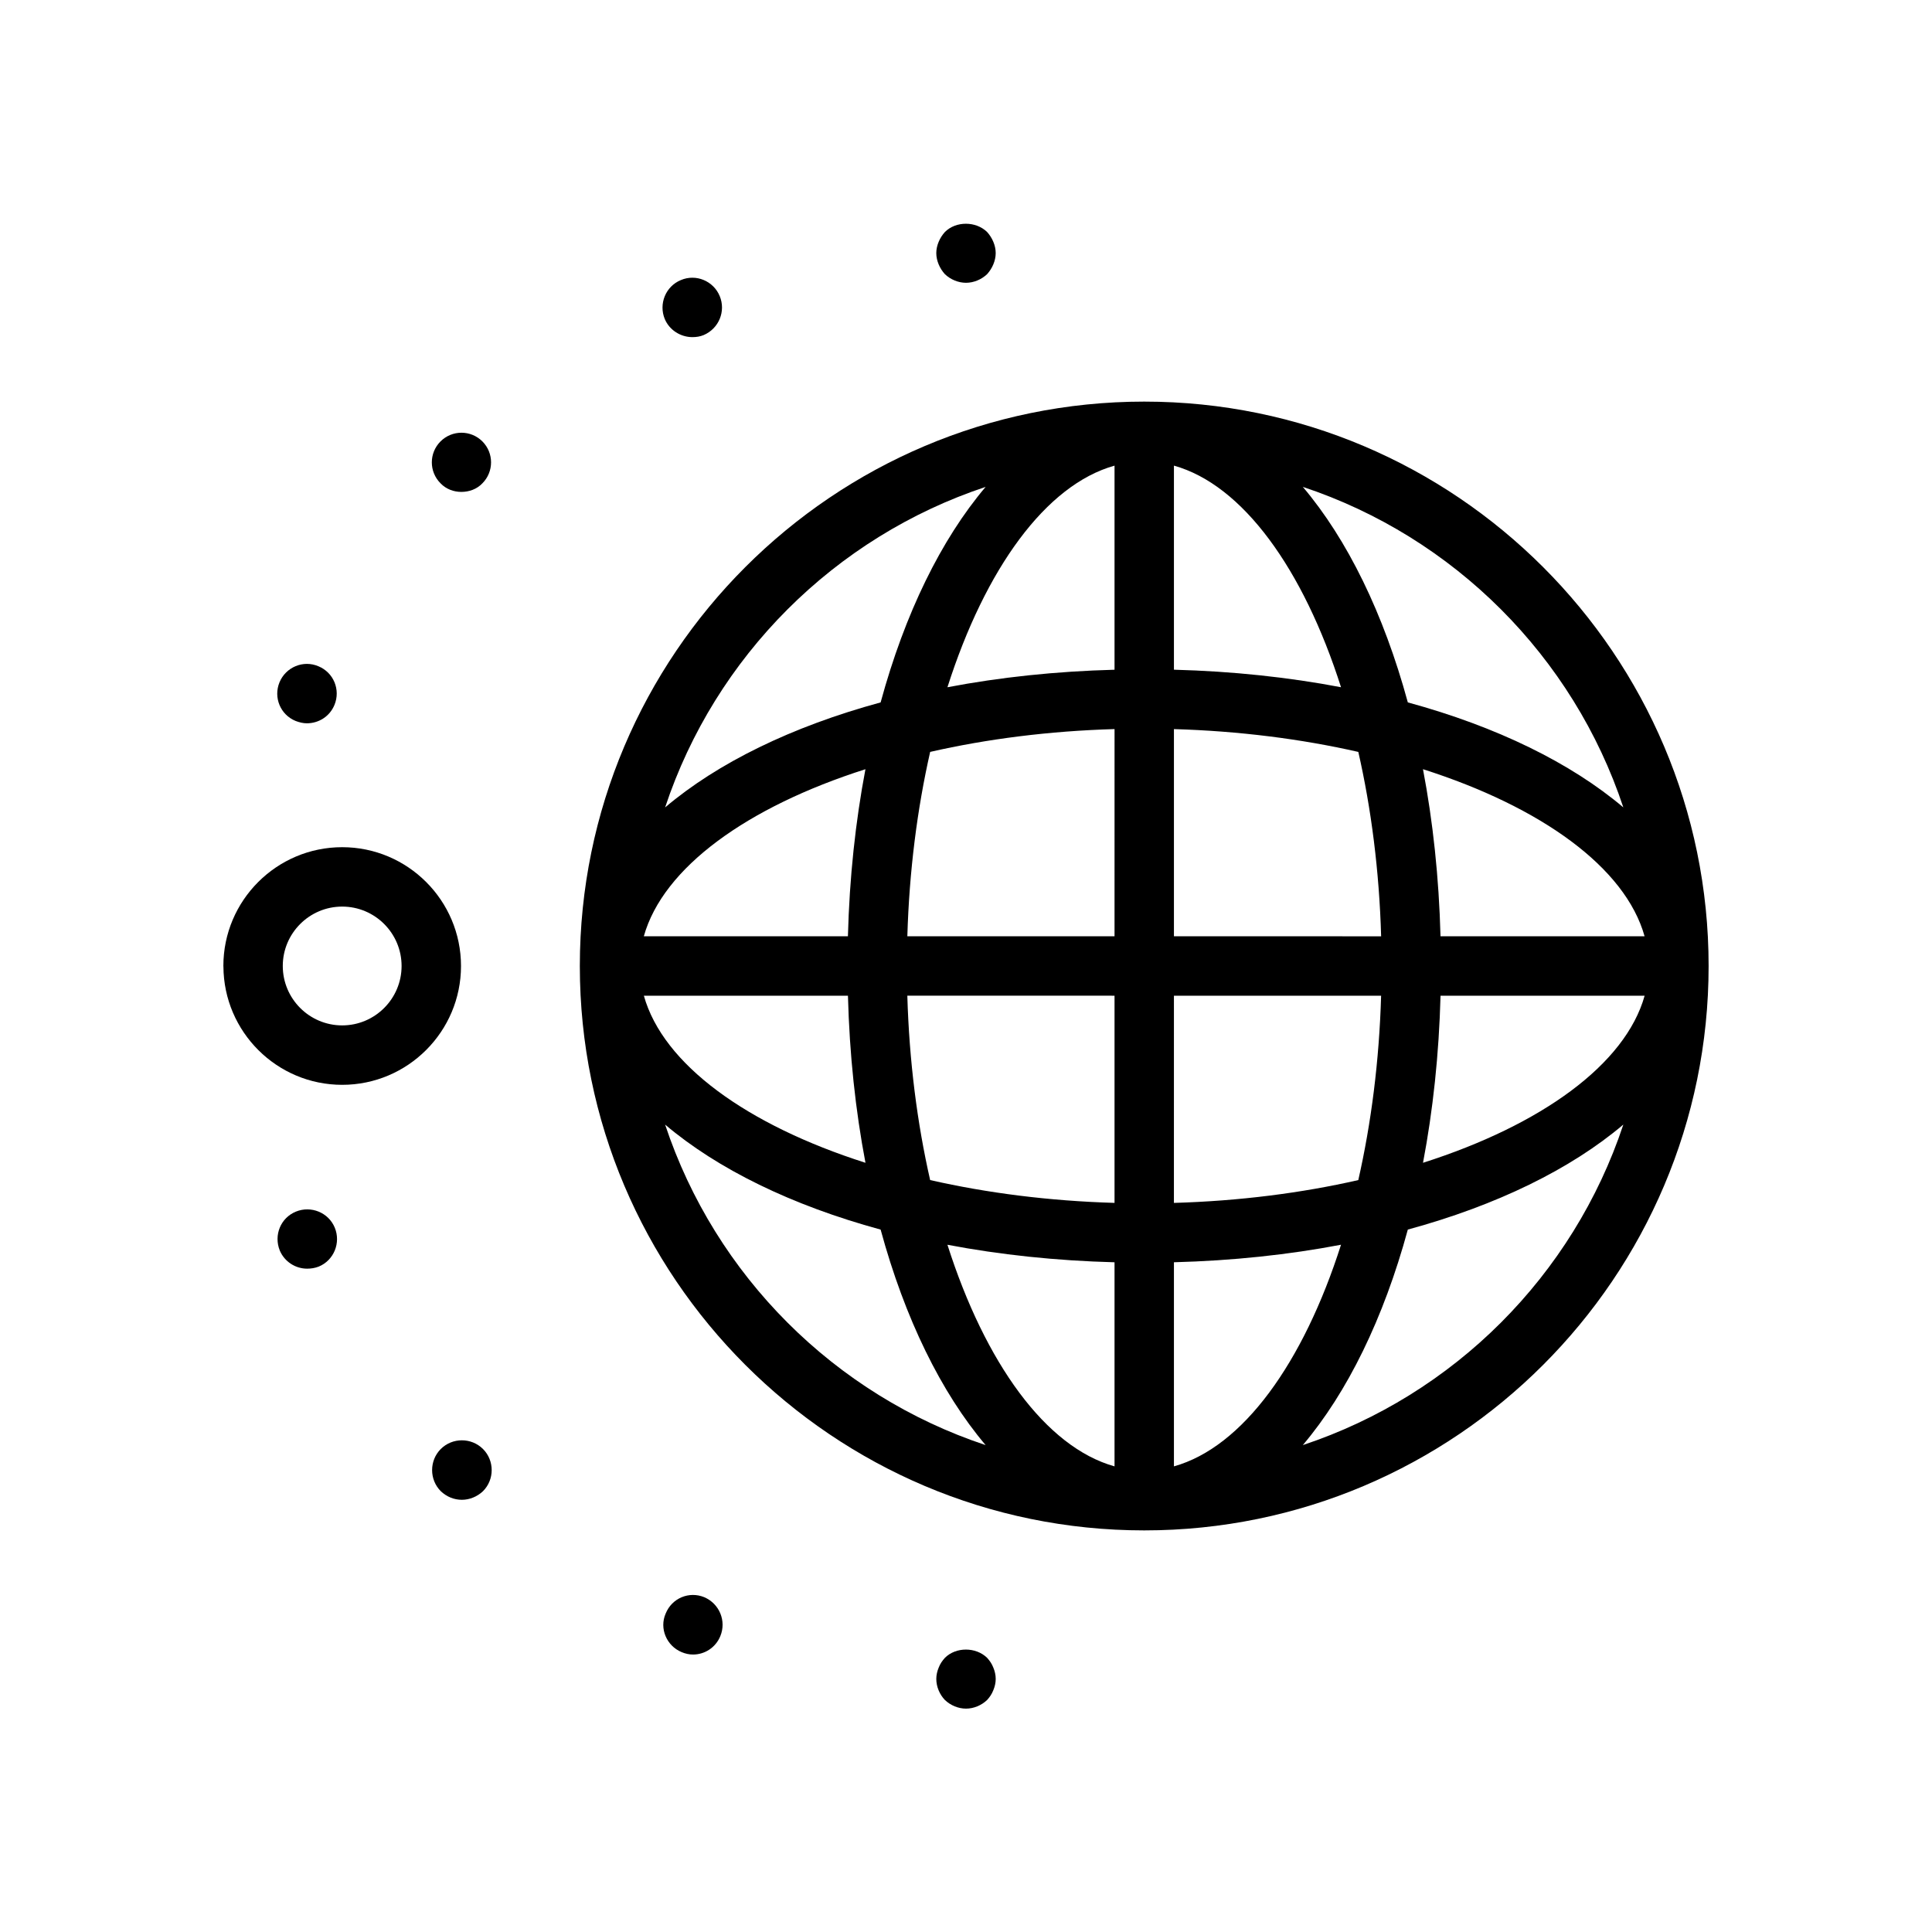 <?xml version="1.0" encoding="UTF-8"?>
<!-- Uploaded to: ICON Repo, www.svgrepo.com, Generator: ICON Repo Mixer Tools -->
<svg fill="#000000" width="800px" height="800px" version="1.1" viewBox="144 144 512 512" xmlns="http://www.w3.org/2000/svg">
 <g>
  <path d="m447.23 250.43c-82.477 0-149.57 67.094-149.57 149.57s67.094 149.57 149.57 149.57c82.477 0 149.57-67.094 149.57-149.57s-67.094-149.57-149.57-149.57zm-42.027 22.602c-11.793 13.918-21.41 33.543-27.828 57.113-23.562 6.414-43.195 16.035-57.113 27.828 13.289-40.016 44.926-71.652 84.941-84.941zm-31.852 74.816c-2.637 13.855-4.234 28.711-4.644 44.281h-54.09c5.094-18.203 27.355-34.27 58.734-44.281zm-4.637 60.023c0.41 15.57 2 30.418 4.644 44.281-31.387-10.012-53.641-26.07-58.727-44.281zm-48.453 34.156c13.918 11.793 33.543 21.41 57.113 27.828 6.414 23.562 16.035 43.195 27.828 57.113-40.016-13.289-71.652-44.93-84.941-84.941zm119.1 90.574c-18.207-5.086-34.266-27.34-44.281-58.727 13.855 2.637 28.711 4.234 44.281 4.644zm0-69.824c-17.293-0.504-33.793-2.621-48.863-6.047-3.434-15.066-5.551-31.566-6.047-48.863l54.91 0.004zm0-70.652h-54.906c0.504-17.293 2.621-33.793 6.047-48.863 15.066-3.434 31.566-5.551 48.863-6.047zm0-70.641c-15.57 0.41-30.426 2-44.281 4.644 10.012-31.387 26.07-53.641 44.281-58.727zm15.742-54.09c18.207 5.086 34.266 27.34 44.281 58.727-13.855-2.637-28.711-4.234-44.281-4.644zm0 69.824c17.293 0.504 33.793 2.621 48.863 6.047 3.434 15.066 5.551 31.566 6.047 48.863l-54.91-0.004zm0 70.652h54.906c-0.504 17.293-2.621 33.793-6.047 48.863-15.066 3.434-31.566 5.551-48.863 6.047zm0 124.73v-54.09c15.57-0.41 30.426-2 44.281-4.644-10.012 31.387-26.07 53.648-44.281 58.734zm34.156-5.637c11.793-13.918 21.41-33.543 27.828-57.113 23.562-6.414 43.195-16.035 57.113-27.828-13.289 40.016-44.926 71.656-84.941 84.941zm31.852-74.812c2.637-13.855 4.234-28.711 4.644-44.281h54.09c-5.094 18.199-27.355 34.266-58.734 44.281zm4.637-60.027c-0.41-15.57-2-30.418-4.644-44.281 31.387 10.012 53.641 26.07 58.727 44.281zm-8.66-61.984c-6.414-23.562-16.035-43.195-27.828-57.113 40.012 13.281 71.66 44.926 84.938 84.938-13.922-11.781-33.547-21.398-57.109-27.824z"/>
  <path d="m405.59 594.52c0.707-0.789 1.258-1.574 1.652-2.598 0.395-0.945 0.633-1.969 0.633-2.992 0-1.023-0.234-2.047-0.629-2.992-0.395-1.023-0.945-1.812-1.652-2.598-2.992-2.914-8.266-2.914-11.18 0-0.707 0.789-1.258 1.574-1.652 2.598-0.395 0.945-0.633 1.969-0.633 2.992 0 2.047 0.859 4.094 2.281 5.59 1.492 1.418 3.547 2.285 5.594 2.285s4.094-0.867 5.586-2.285z"/>
  <path d="m324.66 581.84c0.945 0.395 1.969 0.629 2.992 0.629 3.078 0 5.984-1.812 7.242-4.879 1.652-4.016-0.227-8.582-4.25-10.312-4.016-1.652-8.582 0.234-10.234 4.328-1.734 3.934 0.234 8.578 4.25 10.234z"/>
  <path d="m324.42 218.23c-4.016 1.652-5.902 6.297-4.25 10.312 1.258 2.992 4.25 4.801 7.328 4.801 1.023 0 2.047-0.156 2.992-0.551 4.016-1.73 5.902-6.297 4.25-10.312-1.652-4.016-6.297-5.984-10.32-4.25z"/>
  <path d="m203.21 400.15c0.086 17.293 14.16 31.34 31.473 31.34 17.367 0 31.488-14.121 31.488-31.488s-14.121-31.488-31.488-31.488-31.488 14.121-31.488 31.488c0 0.016 0.008 0.031 0.008 0.055 0 0.008-0.008 0.016-0.008 0.023 0 0.023 0.016 0.047 0.016 0.07zm31.473-15.895c8.684 0 15.742 7.062 15.742 15.742 0 8.684-7.062 15.742-15.742 15.742-8.684 0-15.742-7.062-15.742-15.742-0.004-8.68 7.059-15.742 15.742-15.742z"/>
  <path d="m260.81 539.18c1.574 1.496 3.543 2.281 5.598 2.281 1.969 0 4.016-0.789 5.59-2.281 3.07-3.07 3.07-8.109 0-11.18-3.078-3.07-8.109-3.07-11.188 0-3.062 3.07-3.062 8.109 0 11.18z"/>
  <path d="m218.07 324.82c-1.652 4.016 0.234 8.582 4.25 10.234 1.023 0.395 2.047 0.629 2.992 0.629 3.148 0 6.07-1.812 7.328-4.879 1.652-4.016-0.234-8.582-4.25-10.234-4.027-1.73-8.664 0.234-10.32 4.25z"/>
  <path d="m271.84 260.98c-3.07-3.07-8.031-3.07-11.098 0-3.07 3.07-3.07 8.031 0 11.098 1.496 1.574 3.543 2.281 5.512 2.281 2.047 0 4.102-0.707 5.59-2.281 3.055-3.07 3.055-8.031-0.004-11.098z"/>
  <path d="m225.39 480.21c1.031 0 2.055-0.156 3.078-0.551 4.016-1.652 5.902-6.297 4.25-10.312-1.652-4.016-6.297-5.902-10.32-4.25-4.016 1.652-5.902 6.219-4.25 10.312 1.266 2.988 4.18 4.801 7.242 4.801z"/>
  <path d="m394.41 205.48c-0.707 0.789-1.258 1.652-1.652 2.598-0.395 0.945-0.633 1.969-0.633 2.992 0 1.023 0.234 2.047 0.629 2.992 0.395 0.945 0.945 1.812 1.652 2.598 1.492 1.414 3.547 2.281 5.594 2.281s4.094-0.867 5.59-2.281c0.707-0.789 1.258-1.652 1.652-2.598 0.391-0.945 0.629-1.969 0.629-2.992 0-1.023-0.234-2.047-0.629-2.992-0.395-0.945-0.945-1.812-1.652-2.598-2.992-2.914-8.27-2.914-11.18 0z"/>
 </g>
</svg>
